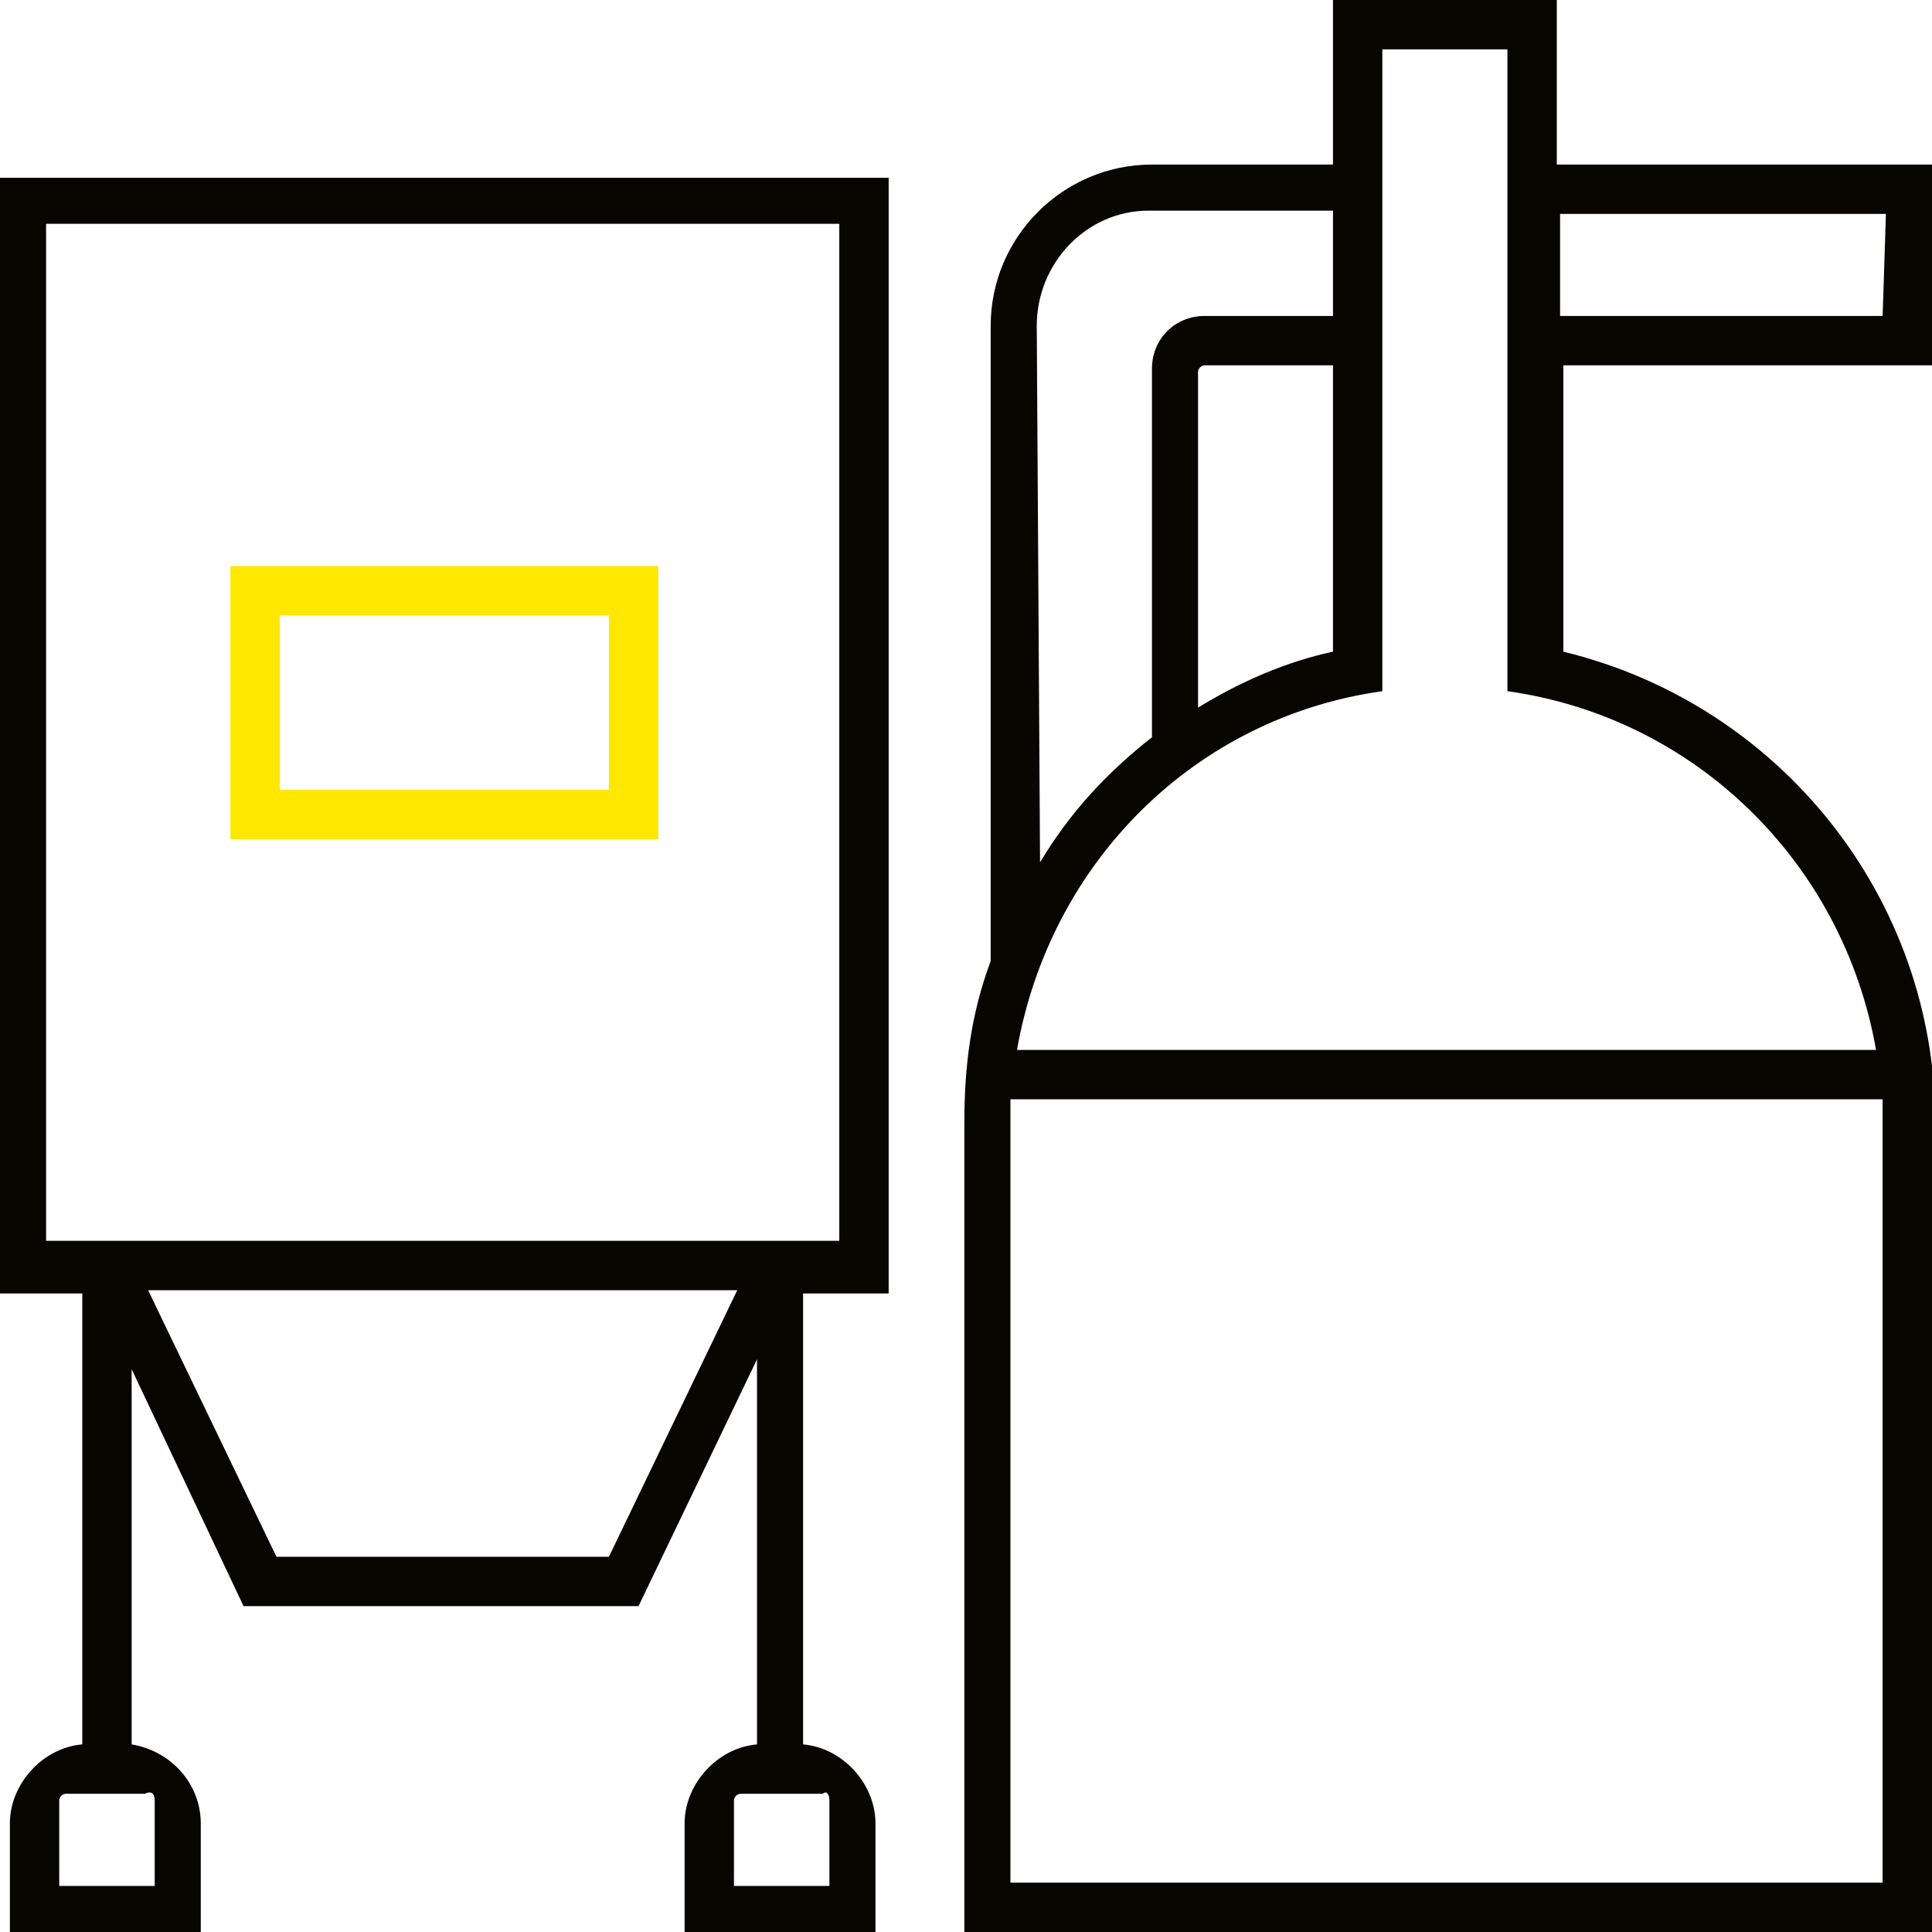 <?xml version="1.0" encoding="utf-8"?>
<!-- Generator: Adobe Illustrator 24.0.1, SVG Export Plug-In . SVG Version: 6.00 Build 0)  -->
<svg version="1.1" id="Layer_1" xmlns="http://www.w3.org/2000/svg" xmlns:xlink="http://www.w3.org/1999/xlink" x="0px" y="0px"
	 viewBox="0 0 58.7 58.7" style="enable-background:new 0 0 58.7 58.7;" xml:space="preserve">
<style type="text/css">
	.st0{fill:#080600;}
	.st1{fill:#FFE700;}
</style>
<title>kuvake-elintarviketeollisuus</title>
<path class="st0" d="M0,5.4v33.9h2.5V53c-1.2,0.1-2.2,1.2-2.2,2.4v3.3h5.8v-3.3c0-1.2-0.9-2.2-2.1-2.4V41.6l3.4,7.2h12l3.6-7.5V53
	c-1.2,0.1-2.2,1.2-2.2,2.4v3.3h5.8v-3.3c0-1.2-1-2.3-2.2-2.4V39.3H27V5.4 M4.7,54.7v2.6H1.8v-2.6c0-0.1,0.1-0.2,0.2-0.2h2.4
	C4.6,54.4,4.7,54.5,4.7,54.7L4.7,54.7z M18.5,47.3H8.4l-3.9-8.1h17.9L18.5,47.3z M25.2,54.7v2.6h-2.9v-2.6c0-0.1,0.1-0.2,0.2-0.2H25
	C25.1,54.4,25.2,54.5,25.2,54.7z M1.4,6.8h24.1v30.9H1.4V6.8z"/>
<path class="st1" d="M20,17.2H7v8.3h13V17.2z M18.5,24h-10v-5.3h10V24z"/>
<path class="st0" d="M58.7,5H47.3V0h-6.8v5H35c-2.7,0-4.9,2.2-4.9,4.9v19.3l0,0c-0.6,1.6-0.8,3.2-0.8,4.9v24.6h29.5V34.1
	c0-6.8-4.7-12.7-11.3-14.3v-8.7h11.3V5H58.7z M31.5,9.9c0-1.9,1.5-3.5,3.4-3.5l0,0h5.6v3.2h-3.9c-0.9,0-1.6,0.7-1.6,1.6v11.2
	c-1.4,1.1-2.5,2.3-3.4,3.8L31.5,9.9z M40.5,11.1v8.7c-1.4,0.3-2.8,0.9-4.1,1.7V11.3c0-0.1,0.1-0.2,0.2-0.2l0,0H40.5z M57.2,57.2
	H30.7V33.4h26.5V57.2z M57,31.9H30.9c1-5.7,5.4-10.1,11.1-10.9l0,0V1.5h3.8V21l0,0C51.5,21.8,56,26.2,57,31.9z M57.2,9.6h-9.8V6.5
	h9.9L57.2,9.6z"/>
</svg>
